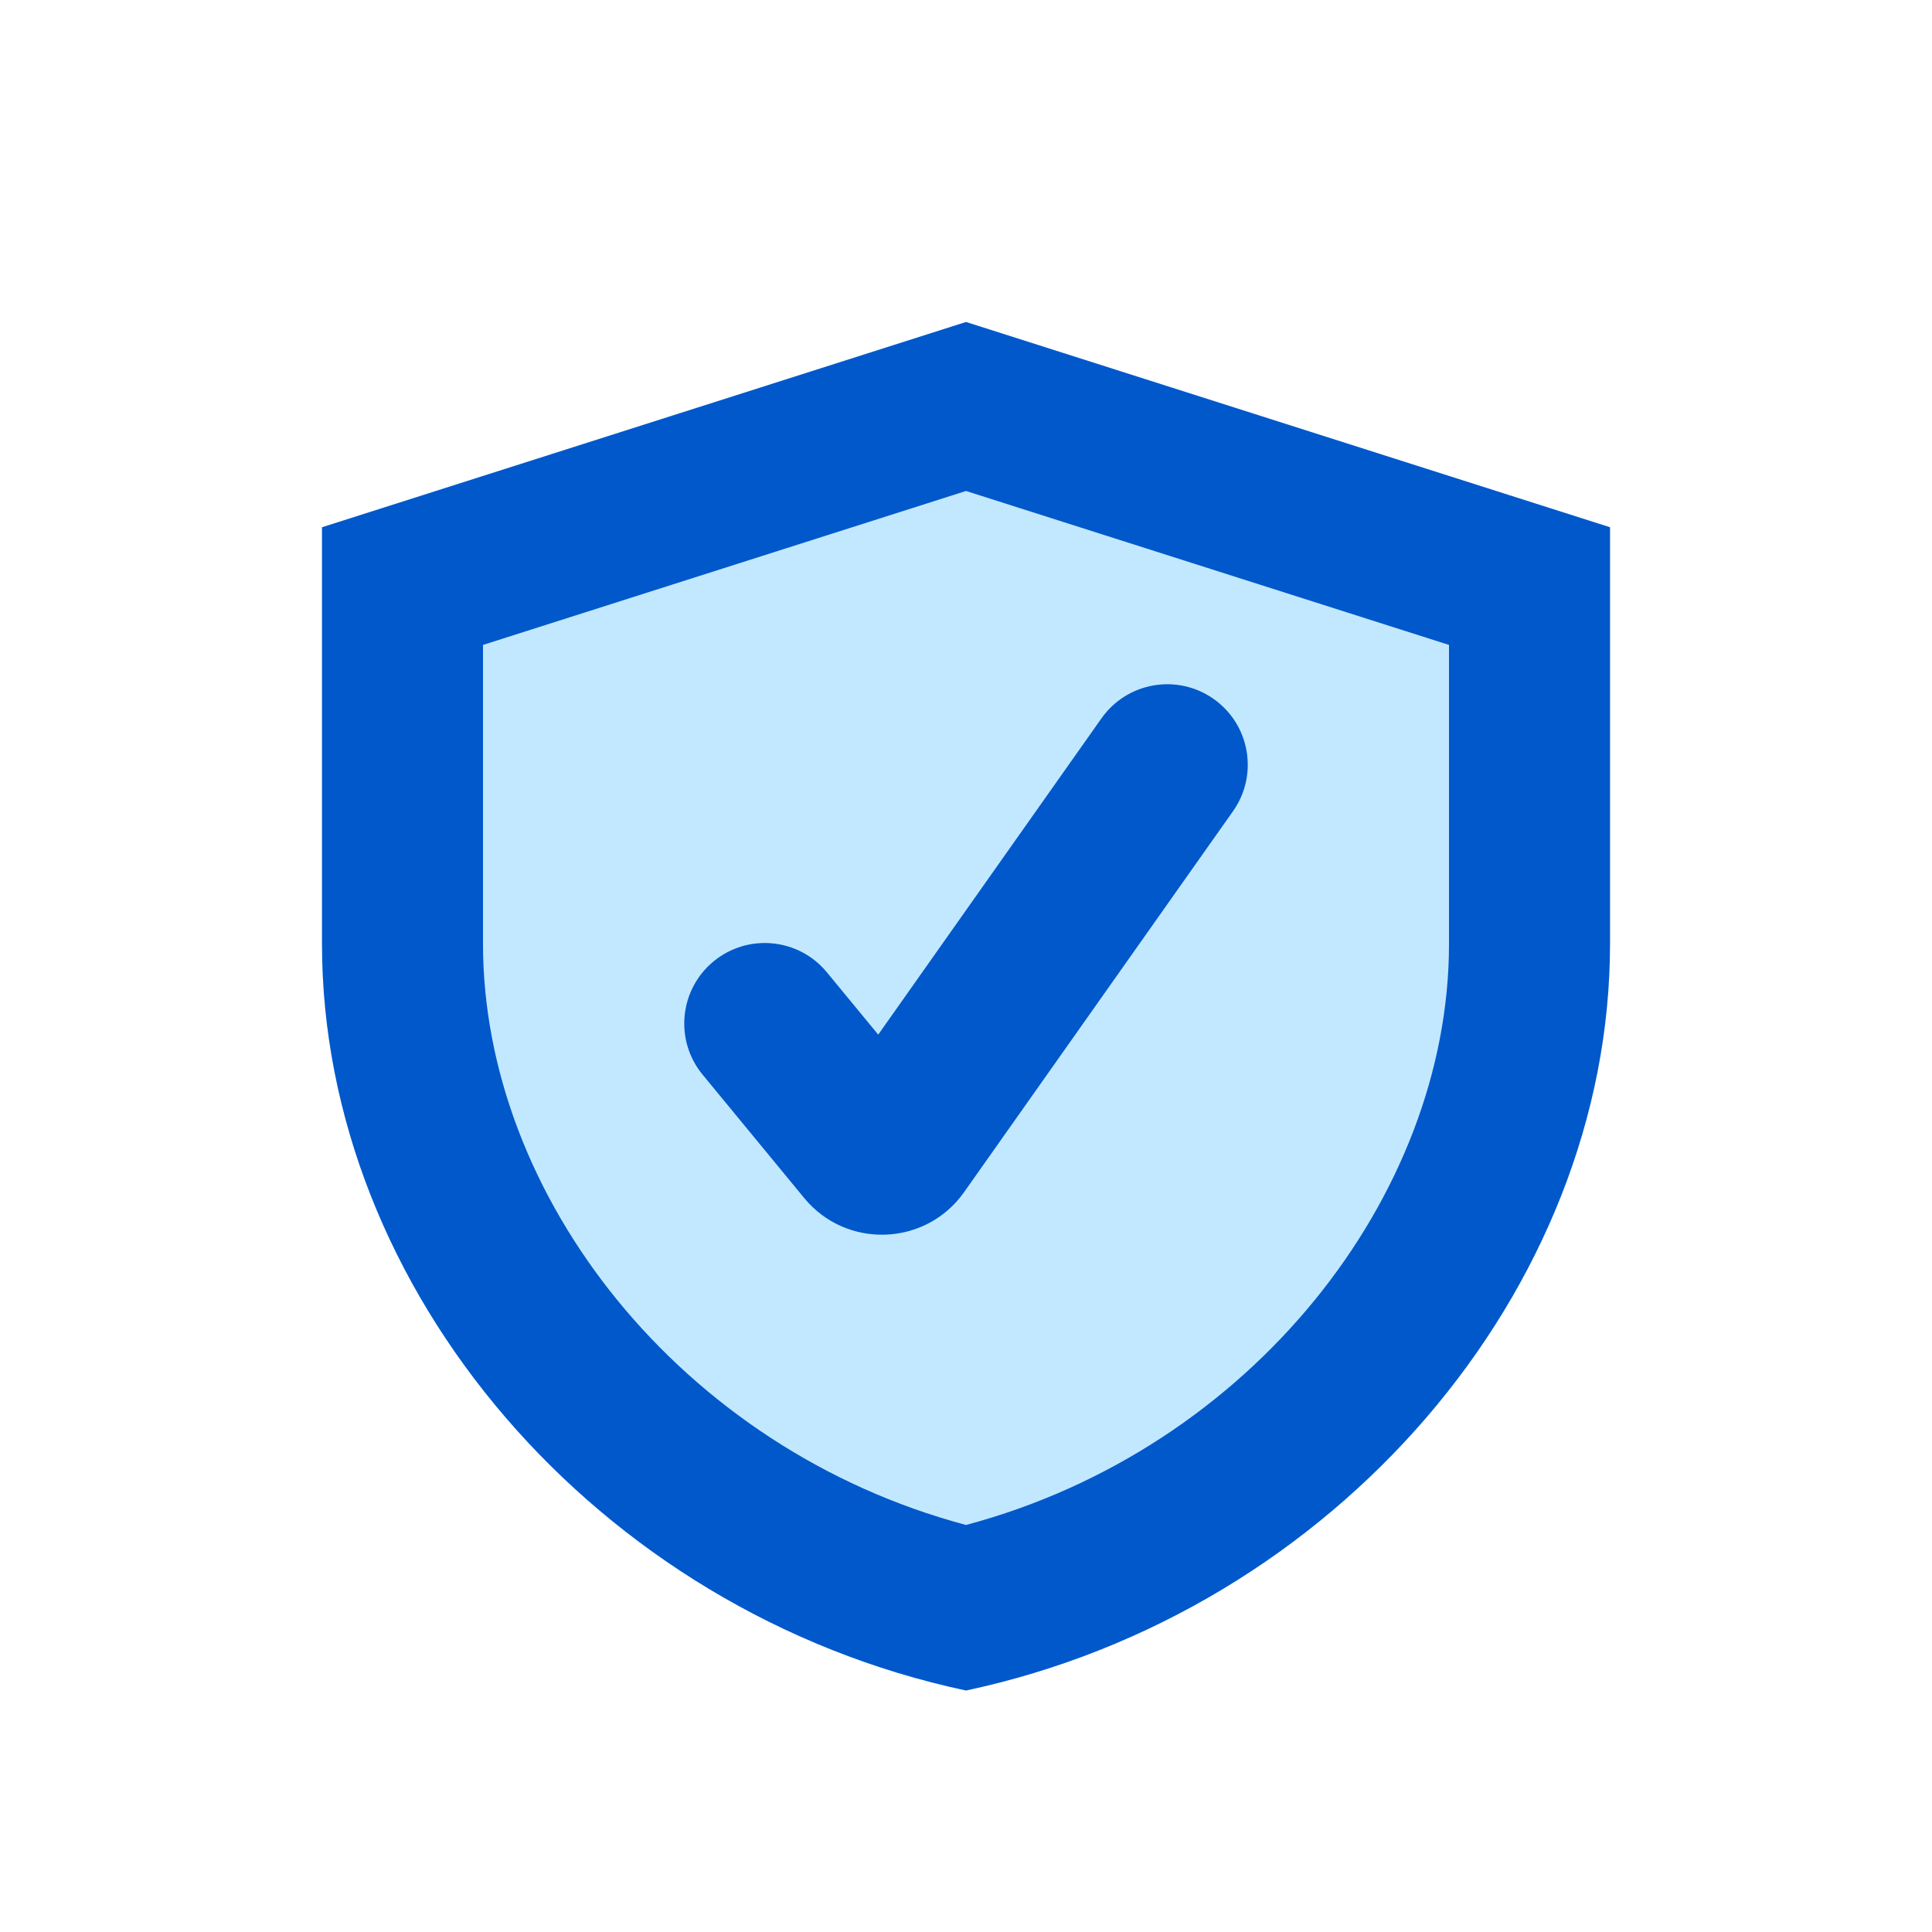 <svg width="80" height="80" viewBox="0 0 80 80" fill="none" xmlns="http://www.w3.org/2000/svg">
<path d="M40 13.333L13.334 21.833V39.088C13.334 53.396 24.7 66.741 40 70C55.3 66.741 66.667 53.396 66.667 39.088V21.833L40 13.333Z" fill="#C2E8FF"/>
<path fill-rule="evenodd" clip-rule="evenodd" d="M20 26.705V39.088C20 49.515 28.185 59.993 40 63.146C51.815 59.993 60 49.515 60 39.088V26.705L40 20.33L20 26.705ZM40 13.333L13.334 21.833V39.088C13.334 53.396 24.7 66.741 40 70C55.3 66.741 66.667 53.396 66.667 39.088V21.833L40 13.333Z" fill="#0058CB"/>
<path fill-rule="evenodd" clip-rule="evenodd" d="M50.256 28.943C51.76 30.005 52.118 32.085 51.057 33.589L39.922 49.363C38.337 51.609 35.049 51.731 33.301 49.609L29.094 44.5C27.924 43.079 28.127 40.978 29.548 39.808C30.969 38.638 33.07 38.841 34.24 40.262L36.365 42.842L45.61 29.744C46.672 28.24 48.752 27.882 50.256 28.943Z" fill="#0058CB"/>
</svg>
